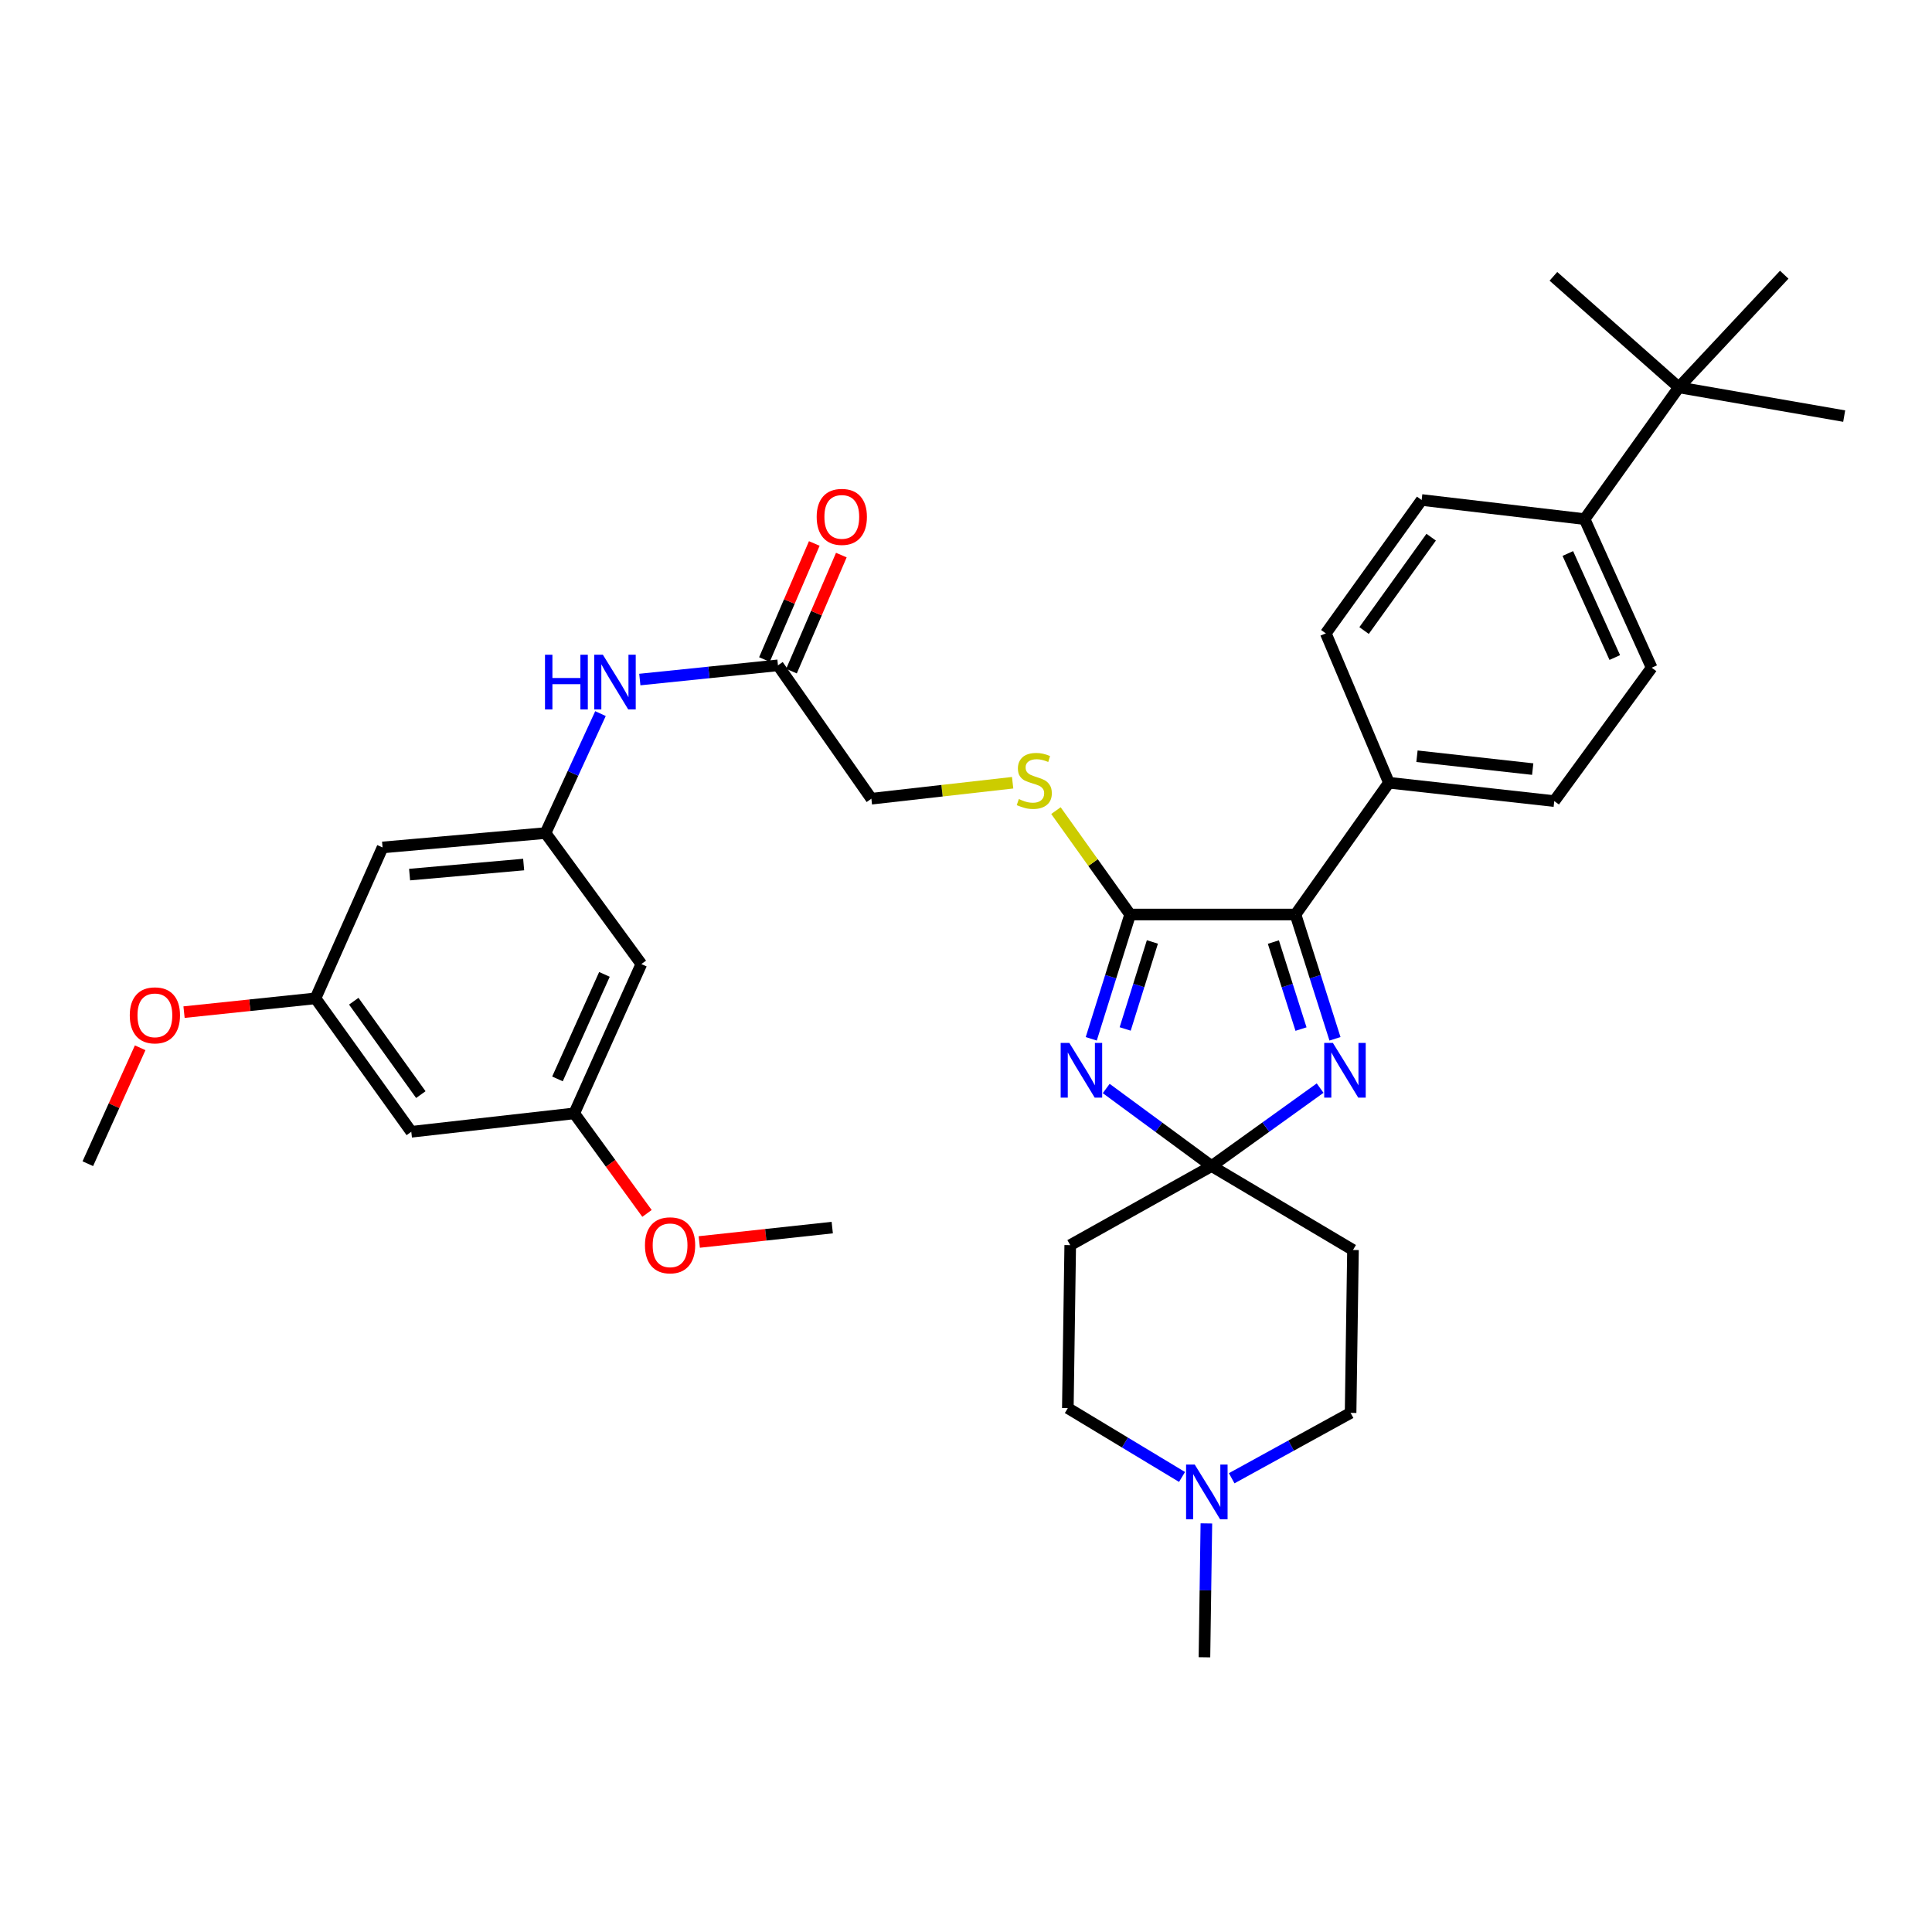 <?xml version='1.0' encoding='iso-8859-1'?>
<svg version='1.1' baseProfile='full'
              xmlns='http://www.w3.org/2000/svg'
                      xmlns:rdkit='http://www.rdkit.org/xml'
                      xmlns:xlink='http://www.w3.org/1999/xlink'
                  xml:space='preserve'
width='1000px' height='1000px' viewBox='0 0 1000 1000'>
<!-- END OF HEADER -->
<rect style='opacity:1.0;fill:#FFFFFF;stroke:none' width='1000' height='1000' x='0' y='0'> </rect>
<path class='bond-0' d='M 572.574,563.404 L 599.85,583.476' style='fill:none;fill-rule:evenodd;stroke:#0000FF;stroke-width:6px;stroke-linecap:butt;stroke-linejoin:miter;stroke-opacity:1' />
<path class='bond-0' d='M 599.85,583.476 L 627.127,603.548' style='fill:none;fill-rule:evenodd;stroke:#000000;stroke-width:6px;stroke-linecap:butt;stroke-linejoin:miter;stroke-opacity:1' />
<path class='bond-1' d='M 564.831,537.69 L 574.893,505.52' style='fill:none;fill-rule:evenodd;stroke:#0000FF;stroke-width:6px;stroke-linecap:butt;stroke-linejoin:miter;stroke-opacity:1' />
<path class='bond-1' d='M 574.893,505.52 L 584.954,473.349' style='fill:none;fill-rule:evenodd;stroke:#000000;stroke-width:6px;stroke-linecap:butt;stroke-linejoin:miter;stroke-opacity:1' />
<path class='bond-1' d='M 582.389,532.586 L 589.432,510.067' style='fill:none;fill-rule:evenodd;stroke:#0000FF;stroke-width:6px;stroke-linecap:butt;stroke-linejoin:miter;stroke-opacity:1' />
<path class='bond-1' d='M 589.432,510.067 L 596.475,487.548' style='fill:none;fill-rule:evenodd;stroke:#000000;stroke-width:6px;stroke-linecap:butt;stroke-linejoin:miter;stroke-opacity:1' />
<path class='bond-2' d='M 627.127,603.548 L 655.208,583.376' style='fill:none;fill-rule:evenodd;stroke:#000000;stroke-width:6px;stroke-linecap:butt;stroke-linejoin:miter;stroke-opacity:1' />
<path class='bond-2' d='M 655.208,583.376 L 683.289,563.203' style='fill:none;fill-rule:evenodd;stroke:#0000FF;stroke-width:6px;stroke-linecap:butt;stroke-linejoin:miter;stroke-opacity:1' />
<path class='bond-6' d='M 627.127,603.548 L 553.945,644.485' style='fill:none;fill-rule:evenodd;stroke:#000000;stroke-width:6px;stroke-linecap:butt;stroke-linejoin:miter;stroke-opacity:1' />
<path class='bond-7' d='M 627.127,603.548 L 700.3,646.99' style='fill:none;fill-rule:evenodd;stroke:#000000;stroke-width:6px;stroke-linecap:butt;stroke-linejoin:miter;stroke-opacity:1' />
<path class='bond-3' d='M 584.954,473.349 L 670.552,473.349' style='fill:none;fill-rule:evenodd;stroke:#000000;stroke-width:6px;stroke-linecap:butt;stroke-linejoin:miter;stroke-opacity:1' />
<path class='bond-4' d='M 584.954,473.349 L 565.756,446.464' style='fill:none;fill-rule:evenodd;stroke:#000000;stroke-width:6px;stroke-linecap:butt;stroke-linejoin:miter;stroke-opacity:1' />
<path class='bond-4' d='M 565.756,446.464 L 546.557,419.578' style='fill:none;fill-rule:evenodd;stroke:#CCCC00;stroke-width:6px;stroke-linecap:butt;stroke-linejoin:miter;stroke-opacity:1' />
<path class='bond-35' d='M 690.985,537.687 L 680.768,505.518' style='fill:none;fill-rule:evenodd;stroke:#0000FF;stroke-width:6px;stroke-linecap:butt;stroke-linejoin:miter;stroke-opacity:1' />
<path class='bond-35' d='M 680.768,505.518 L 670.552,473.349' style='fill:none;fill-rule:evenodd;stroke:#000000;stroke-width:6px;stroke-linecap:butt;stroke-linejoin:miter;stroke-opacity:1' />
<path class='bond-35' d='M 673.401,532.648 L 666.249,510.129' style='fill:none;fill-rule:evenodd;stroke:#0000FF;stroke-width:6px;stroke-linecap:butt;stroke-linejoin:miter;stroke-opacity:1' />
<path class='bond-35' d='M 666.249,510.129 L 659.098,487.611' style='fill:none;fill-rule:evenodd;stroke:#000000;stroke-width:6px;stroke-linecap:butt;stroke-linejoin:miter;stroke-opacity:1' />
<path class='bond-10' d='M 670.552,473.349 L 718.903,405.144' style='fill:none;fill-rule:evenodd;stroke:#000000;stroke-width:6px;stroke-linecap:butt;stroke-linejoin:miter;stroke-opacity:1' />
<path class='bond-26' d='M 524.141,405.141 L 487.582,409.277' style='fill:none;fill-rule:evenodd;stroke:#CCCC00;stroke-width:6px;stroke-linecap:butt;stroke-linejoin:miter;stroke-opacity:1' />
<path class='bond-26' d='M 487.582,409.277 L 451.023,413.412' style='fill:none;fill-rule:evenodd;stroke:#000000;stroke-width:6px;stroke-linecap:butt;stroke-linejoin:miter;stroke-opacity:1' />
<path class='bond-5' d='M 282.358,431.194 L 296.582,400.278' style='fill:none;fill-rule:evenodd;stroke:#000000;stroke-width:6px;stroke-linecap:butt;stroke-linejoin:miter;stroke-opacity:1' />
<path class='bond-5' d='M 296.582,400.278 L 310.806,369.363' style='fill:none;fill-rule:evenodd;stroke:#0000FF;stroke-width:6px;stroke-linecap:butt;stroke-linejoin:miter;stroke-opacity:1' />
<path class='bond-13' d='M 282.358,431.194 L 198.014,438.633' style='fill:none;fill-rule:evenodd;stroke:#000000;stroke-width:6px;stroke-linecap:butt;stroke-linejoin:miter;stroke-opacity:1' />
<path class='bond-13' d='M 271.045,447.484 L 212.004,452.692' style='fill:none;fill-rule:evenodd;stroke:#000000;stroke-width:6px;stroke-linecap:butt;stroke-linejoin:miter;stroke-opacity:1' />
<path class='bond-14' d='M 282.358,431.194 L 331.962,498.993' style='fill:none;fill-rule:evenodd;stroke:#000000;stroke-width:6px;stroke-linecap:butt;stroke-linejoin:miter;stroke-opacity:1' />
<path class='bond-22' d='M 553.945,644.485 L 552.709,728.83' style='fill:none;fill-rule:evenodd;stroke:#000000;stroke-width:6px;stroke-linecap:butt;stroke-linejoin:miter;stroke-opacity:1' />
<path class='bond-23' d='M 700.3,646.99 L 699.065,731.31' style='fill:none;fill-rule:evenodd;stroke:#000000;stroke-width:6px;stroke-linecap:butt;stroke-linejoin:miter;stroke-opacity:1' />
<path class='bond-8' d='M 637.518,765.142 L 668.291,748.226' style='fill:none;fill-rule:evenodd;stroke:#0000FF;stroke-width:6px;stroke-linecap:butt;stroke-linejoin:miter;stroke-opacity:1' />
<path class='bond-8' d='M 668.291,748.226 L 699.065,731.31' style='fill:none;fill-rule:evenodd;stroke:#000000;stroke-width:6px;stroke-linecap:butt;stroke-linejoin:miter;stroke-opacity:1' />
<path class='bond-29' d='M 624.42,788.513 L 623.92,823.162' style='fill:none;fill-rule:evenodd;stroke:#0000FF;stroke-width:6px;stroke-linecap:butt;stroke-linejoin:miter;stroke-opacity:1' />
<path class='bond-29' d='M 623.92,823.162 L 623.42,857.81' style='fill:none;fill-rule:evenodd;stroke:#000000;stroke-width:6px;stroke-linecap:butt;stroke-linejoin:miter;stroke-opacity:1' />
<path class='bond-36' d='M 611.815,764.47 L 582.262,746.65' style='fill:none;fill-rule:evenodd;stroke:#0000FF;stroke-width:6px;stroke-linecap:butt;stroke-linejoin:miter;stroke-opacity:1' />
<path class='bond-36' d='M 582.262,746.65 L 552.709,728.83' style='fill:none;fill-rule:evenodd;stroke:#000000;stroke-width:6px;stroke-linecap:butt;stroke-linejoin:miter;stroke-opacity:1' />
<path class='bond-9' d='M 402.672,344.377 L 451.023,413.412' style='fill:none;fill-rule:evenodd;stroke:#000000;stroke-width:6px;stroke-linecap:butt;stroke-linejoin:miter;stroke-opacity:1' />
<path class='bond-11' d='M 402.672,344.377 L 366.921,348.054' style='fill:none;fill-rule:evenodd;stroke:#000000;stroke-width:6px;stroke-linecap:butt;stroke-linejoin:miter;stroke-opacity:1' />
<path class='bond-11' d='M 366.921,348.054 L 331.171,351.73' style='fill:none;fill-rule:evenodd;stroke:#0000FF;stroke-width:6px;stroke-linecap:butt;stroke-linejoin:miter;stroke-opacity:1' />
<path class='bond-19' d='M 409.671,347.383 L 422.572,317.349' style='fill:none;fill-rule:evenodd;stroke:#000000;stroke-width:6px;stroke-linecap:butt;stroke-linejoin:miter;stroke-opacity:1' />
<path class='bond-19' d='M 422.572,317.349 L 435.473,287.314' style='fill:none;fill-rule:evenodd;stroke:#FF0000;stroke-width:6px;stroke-linecap:butt;stroke-linejoin:miter;stroke-opacity:1' />
<path class='bond-19' d='M 395.674,341.371 L 408.575,311.336' style='fill:none;fill-rule:evenodd;stroke:#000000;stroke-width:6px;stroke-linecap:butt;stroke-linejoin:miter;stroke-opacity:1' />
<path class='bond-19' d='M 408.575,311.336 L 421.475,281.301' style='fill:none;fill-rule:evenodd;stroke:#FF0000;stroke-width:6px;stroke-linecap:butt;stroke-linejoin:miter;stroke-opacity:1' />
<path class='bond-20' d='M 718.903,405.144 L 686.234,327.832' style='fill:none;fill-rule:evenodd;stroke:#000000;stroke-width:6px;stroke-linecap:butt;stroke-linejoin:miter;stroke-opacity:1' />
<path class='bond-21' d='M 718.903,405.144 L 804.483,414.648' style='fill:none;fill-rule:evenodd;stroke:#000000;stroke-width:6px;stroke-linecap:butt;stroke-linejoin:miter;stroke-opacity:1' />
<path class='bond-21' d='M 733.421,391.428 L 793.328,398.081' style='fill:none;fill-rule:evenodd;stroke:#000000;stroke-width:6px;stroke-linecap:butt;stroke-linejoin:miter;stroke-opacity:1' />
<path class='bond-12' d='M 868.965,200.502 L 820.183,268.69' style='fill:none;fill-rule:evenodd;stroke:#000000;stroke-width:6px;stroke-linecap:butt;stroke-linejoin:miter;stroke-opacity:1' />
<path class='bond-30' d='M 868.965,200.502 L 954.545,215.372' style='fill:none;fill-rule:evenodd;stroke:#000000;stroke-width:6px;stroke-linecap:butt;stroke-linejoin:miter;stroke-opacity:1' />
<path class='bond-31' d='M 868.965,200.502 L 804.043,143.028' style='fill:none;fill-rule:evenodd;stroke:#000000;stroke-width:6px;stroke-linecap:butt;stroke-linejoin:miter;stroke-opacity:1' />
<path class='bond-32' d='M 868.965,200.502 L 923.519,142.19' style='fill:none;fill-rule:evenodd;stroke:#000000;stroke-width:6px;stroke-linecap:butt;stroke-linejoin:miter;stroke-opacity:1' />
<path class='bond-17' d='M 198.014,438.633 L 163.297,516.749' style='fill:none;fill-rule:evenodd;stroke:#000000;stroke-width:6px;stroke-linecap:butt;stroke-linejoin:miter;stroke-opacity:1' />
<path class='bond-16' d='M 331.962,498.993 L 297.228,576.279' style='fill:none;fill-rule:evenodd;stroke:#000000;stroke-width:6px;stroke-linecap:butt;stroke-linejoin:miter;stroke-opacity:1' />
<path class='bond-16' d='M 312.857,504.341 L 288.543,558.442' style='fill:none;fill-rule:evenodd;stroke:#000000;stroke-width:6px;stroke-linecap:butt;stroke-linejoin:miter;stroke-opacity:1' />
<path class='bond-15' d='M 820.183,268.69 L 854.899,345.613' style='fill:none;fill-rule:evenodd;stroke:#000000;stroke-width:6px;stroke-linecap:butt;stroke-linejoin:miter;stroke-opacity:1' />
<path class='bond-15' d='M 811.505,286.495 L 835.806,340.341' style='fill:none;fill-rule:evenodd;stroke:#000000;stroke-width:6px;stroke-linecap:butt;stroke-linejoin:miter;stroke-opacity:1' />
<path class='bond-37' d='M 820.183,268.69 L 735.838,258.797' style='fill:none;fill-rule:evenodd;stroke:#000000;stroke-width:6px;stroke-linecap:butt;stroke-linejoin:miter;stroke-opacity:1' />
<path class='bond-18' d='M 297.228,576.279 L 212.883,585.809' style='fill:none;fill-rule:evenodd;stroke:#000000;stroke-width:6px;stroke-linecap:butt;stroke-linejoin:miter;stroke-opacity:1' />
<path class='bond-28' d='M 297.228,576.279 L 316.056,602.168' style='fill:none;fill-rule:evenodd;stroke:#000000;stroke-width:6px;stroke-linecap:butt;stroke-linejoin:miter;stroke-opacity:1' />
<path class='bond-28' d='M 316.056,602.168 L 334.884,628.057' style='fill:none;fill-rule:evenodd;stroke:#FF0000;stroke-width:6px;stroke-linecap:butt;stroke-linejoin:miter;stroke-opacity:1' />
<path class='bond-27' d='M 163.297,516.749 L 129.279,520.313' style='fill:none;fill-rule:evenodd;stroke:#000000;stroke-width:6px;stroke-linecap:butt;stroke-linejoin:miter;stroke-opacity:1' />
<path class='bond-27' d='M 129.279,520.313 L 95.26,523.877' style='fill:none;fill-rule:evenodd;stroke:#FF0000;stroke-width:6px;stroke-linecap:butt;stroke-linejoin:miter;stroke-opacity:1' />
<path class='bond-38' d='M 163.297,516.749 L 212.883,585.809' style='fill:none;fill-rule:evenodd;stroke:#000000;stroke-width:6px;stroke-linecap:butt;stroke-linejoin:miter;stroke-opacity:1' />
<path class='bond-38' d='M 183.11,518.223 L 217.82,566.565' style='fill:none;fill-rule:evenodd;stroke:#000000;stroke-width:6px;stroke-linecap:butt;stroke-linejoin:miter;stroke-opacity:1' />
<path class='bond-24' d='M 686.234,327.832 L 735.838,258.797' style='fill:none;fill-rule:evenodd;stroke:#000000;stroke-width:6px;stroke-linecap:butt;stroke-linejoin:miter;stroke-opacity:1' />
<path class='bond-24' d='M 706.046,326.366 L 740.769,278.041' style='fill:none;fill-rule:evenodd;stroke:#000000;stroke-width:6px;stroke-linecap:butt;stroke-linejoin:miter;stroke-opacity:1' />
<path class='bond-25' d='M 804.483,414.648 L 854.899,345.613' style='fill:none;fill-rule:evenodd;stroke:#000000;stroke-width:6px;stroke-linecap:butt;stroke-linejoin:miter;stroke-opacity:1' />
<path class='bond-34' d='M 72.553,542.326 L 59.004,572.328' style='fill:none;fill-rule:evenodd;stroke:#FF0000;stroke-width:6px;stroke-linecap:butt;stroke-linejoin:miter;stroke-opacity:1' />
<path class='bond-34' d='M 59.004,572.328 L 45.455,602.329' style='fill:none;fill-rule:evenodd;stroke:#000000;stroke-width:6px;stroke-linecap:butt;stroke-linejoin:miter;stroke-opacity:1' />
<path class='bond-33' d='M 361.942,642.849 L 396.356,639.122' style='fill:none;fill-rule:evenodd;stroke:#FF0000;stroke-width:6px;stroke-linecap:butt;stroke-linejoin:miter;stroke-opacity:1' />
<path class='bond-33' d='M 396.356,639.122 L 430.77,635.395' style='fill:none;fill-rule:evenodd;stroke:#000000;stroke-width:6px;stroke-linecap:butt;stroke-linejoin:miter;stroke-opacity:1' />
<path  class='atom-0' d='M 553.482 539.802
L 562.762 554.802
Q 563.682 556.282, 565.162 558.962
Q 566.642 561.642, 566.722 561.802
L 566.722 539.802
L 570.482 539.802
L 570.482 568.122
L 566.602 568.122
L 556.642 551.722
Q 555.482 549.802, 554.242 547.602
Q 553.042 545.402, 552.682 544.722
L 552.682 568.122
L 549.002 568.122
L 549.002 539.802
L 553.482 539.802
' fill='#0000FF'/>
<path  class='atom-3' d='M 689.893 539.802
L 699.173 554.802
Q 700.093 556.282, 701.573 558.962
Q 703.053 561.642, 703.133 561.802
L 703.133 539.802
L 706.893 539.802
L 706.893 568.122
L 703.013 568.122
L 693.053 551.722
Q 691.893 549.802, 690.653 547.602
Q 689.453 545.402, 689.093 544.722
L 689.093 568.122
L 685.413 568.122
L 685.413 539.802
L 689.893 539.802
' fill='#0000FF'/>
<path  class='atom-5' d='M 527.343 413.594
Q 527.663 413.714, 528.983 414.274
Q 530.303 414.834, 531.743 415.194
Q 533.223 415.514, 534.663 415.514
Q 537.343 415.514, 538.903 414.234
Q 540.463 412.914, 540.463 410.634
Q 540.463 409.074, 539.663 408.114
Q 538.903 407.154, 537.703 406.634
Q 536.503 406.114, 534.503 405.514
Q 531.983 404.754, 530.463 404.034
Q 528.983 403.314, 527.903 401.794
Q 526.863 400.274, 526.863 397.714
Q 526.863 394.154, 529.263 391.954
Q 531.703 389.754, 536.503 389.754
Q 539.783 389.754, 543.503 391.314
L 542.583 394.394
Q 539.183 392.994, 536.623 392.994
Q 533.863 392.994, 532.343 394.154
Q 530.823 395.274, 530.863 397.234
Q 530.863 398.754, 531.623 399.674
Q 532.423 400.594, 533.543 401.114
Q 534.703 401.634, 536.623 402.234
Q 539.183 403.034, 540.703 403.834
Q 542.223 404.634, 543.303 406.274
Q 544.423 407.874, 544.423 410.634
Q 544.423 414.554, 541.783 416.674
Q 539.183 418.754, 534.823 418.754
Q 532.303 418.754, 530.383 418.194
Q 528.503 417.674, 526.263 416.754
L 527.343 413.594
' fill='#CCCC00'/>
<path  class='atom-9' d='M 618.396 758.053
L 627.676 773.053
Q 628.596 774.533, 630.076 777.213
Q 631.556 779.893, 631.636 780.053
L 631.636 758.053
L 635.396 758.053
L 635.396 786.373
L 631.516 786.373
L 621.556 769.973
Q 620.396 768.053, 619.156 765.853
Q 617.956 763.653, 617.596 762.973
L 617.596 786.373
L 613.916 786.373
L 613.916 758.053
L 618.396 758.053
' fill='#0000FF'/>
<path  class='atom-12' d='M 282.09 338.892
L 285.93 338.892
L 285.93 350.932
L 300.41 350.932
L 300.41 338.892
L 304.25 338.892
L 304.25 367.212
L 300.41 367.212
L 300.41 354.132
L 285.93 354.132
L 285.93 367.212
L 282.09 367.212
L 282.09 338.892
' fill='#0000FF'/>
<path  class='atom-12' d='M 312.05 338.892
L 321.33 353.892
Q 322.25 355.372, 323.73 358.052
Q 325.21 360.732, 325.29 360.892
L 325.29 338.892
L 329.05 338.892
L 329.05 367.212
L 325.17 367.212
L 315.21 350.812
Q 314.05 348.892, 312.81 346.692
Q 311.61 344.492, 311.25 343.812
L 311.25 367.212
L 307.57 367.212
L 307.57 338.892
L 312.05 338.892
' fill='#0000FF'/>
<path  class='atom-20' d='M 422.713 267.535
Q 422.713 260.735, 426.073 256.935
Q 429.433 253.135, 435.713 253.135
Q 441.993 253.135, 445.353 256.935
Q 448.713 260.735, 448.713 267.535
Q 448.713 274.415, 445.313 278.335
Q 441.913 282.215, 435.713 282.215
Q 429.473 282.215, 426.073 278.335
Q 422.713 274.455, 422.713 267.535
M 435.713 279.015
Q 440.033 279.015, 442.353 276.135
Q 444.713 273.215, 444.713 267.535
Q 444.713 261.975, 442.353 259.175
Q 440.033 256.335, 435.713 256.335
Q 431.393 256.335, 429.033 259.135
Q 426.713 261.935, 426.713 267.535
Q 426.713 273.255, 429.033 276.135
Q 431.393 279.015, 435.713 279.015
' fill='#FF0000'/>
<path  class='atom-28' d='M 67.171 525.538
Q 67.171 518.738, 70.531 514.938
Q 73.891 511.138, 80.171 511.138
Q 86.451 511.138, 89.811 514.938
Q 93.171 518.738, 93.171 525.538
Q 93.171 532.418, 89.771 536.338
Q 86.371 540.218, 80.171 540.218
Q 73.931 540.218, 70.531 536.338
Q 67.171 532.458, 67.171 525.538
M 80.171 537.018
Q 84.491 537.018, 86.811 534.138
Q 89.171 531.218, 89.171 525.538
Q 89.171 519.978, 86.811 517.178
Q 84.491 514.338, 80.171 514.338
Q 75.851 514.338, 73.491 517.138
Q 71.171 519.938, 71.171 525.538
Q 71.171 531.258, 73.491 534.138
Q 75.851 537.018, 80.171 537.018
' fill='#FF0000'/>
<path  class='atom-29' d='M 333.832 644.565
Q 333.832 637.765, 337.192 633.965
Q 340.552 630.165, 346.832 630.165
Q 353.112 630.165, 356.472 633.965
Q 359.832 637.765, 359.832 644.565
Q 359.832 651.445, 356.432 655.365
Q 353.032 659.245, 346.832 659.245
Q 340.592 659.245, 337.192 655.365
Q 333.832 651.485, 333.832 644.565
M 346.832 656.045
Q 351.152 656.045, 353.472 653.165
Q 355.832 650.245, 355.832 644.565
Q 355.832 639.005, 353.472 636.205
Q 351.152 633.365, 346.832 633.365
Q 342.512 633.365, 340.152 636.165
Q 337.832 638.965, 337.832 644.565
Q 337.832 650.285, 340.152 653.165
Q 342.512 656.045, 346.832 656.045
' fill='#FF0000'/>
</svg>
